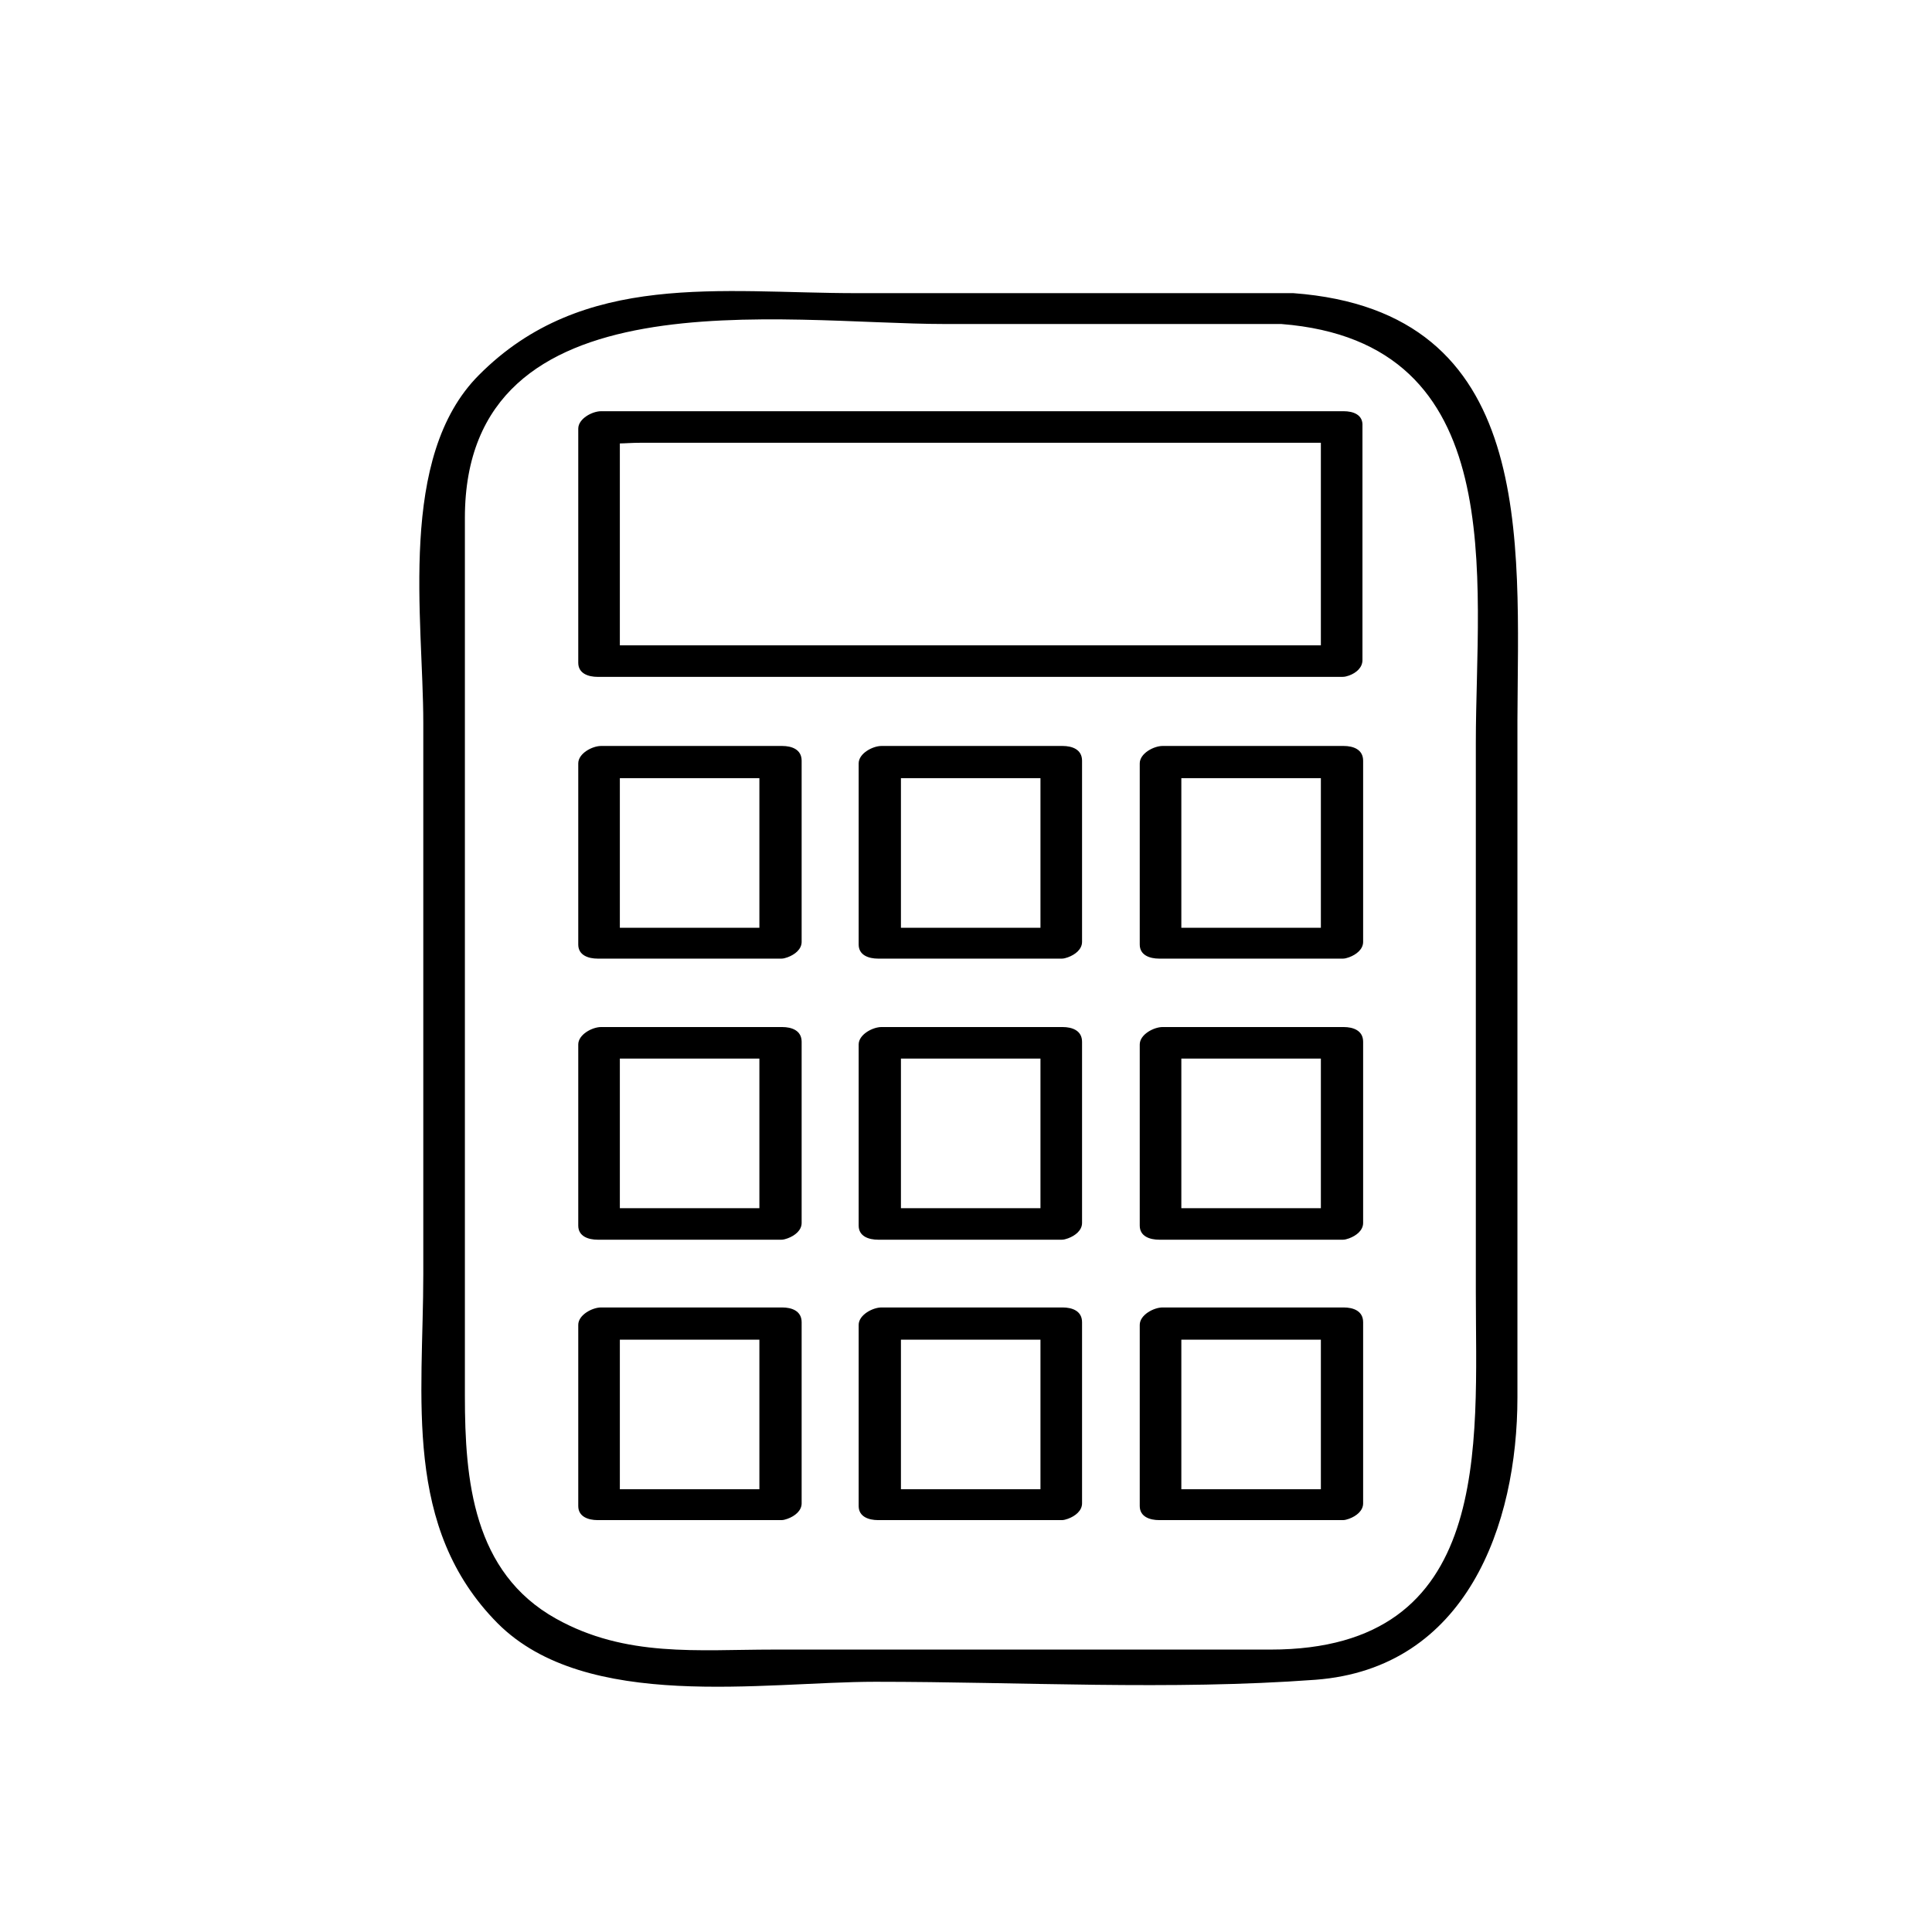 <?xml version="1.0" encoding="utf-8"?>
<!-- Generator: Adobe Illustrator 25.4.1, SVG Export Plug-In . SVG Version: 6.00 Build 0)  -->
<svg version="1.1" id="Layer_1" xmlns="http://www.w3.org/2000/svg" xmlns:xlink="http://www.w3.org/1999/xlink" x="0px" y="0px"
	 viewBox="0 0 288 288" enable-background="new 0 0 288 288" xml:space="preserve">
<g>
	<path d="M192.8,43.7c-0.1,0-0.2,0-0.3,0c-0.1,0-0.3,0-0.4,0c-21.5,0-42.9,0-64.4,0c-20.2,0-40.8-3.4-56.3,12.2
		c-12.2,12.2-8.3,36.3-8.3,51.9c0,27.4,0,54.8,0,82.1c0,18.5-3.1,37.8,11.1,52.1c13.2,13.2,39.6,8.7,56.3,8.7
		c21.8,0,43.9,1.3,65.6-0.3c22.5-1.7,30.1-23.1,30.1-42.1c0-33.6,0-67.3,0-100.9C226.3,80.4,229.1,46.4,192.8,43.7z M189.4,245.9
		c-24.7,0-49.4,0-74.1,0c-11.3,0-22,1.2-32.4-4.6c-12.4-6.9-13.6-20.7-13.6-33.2c0-25,0-50.1,0-75.1c0-18.6,0-37.2,0-55.8
		c0-36.7,47.5-28.9,71.6-28.9c16.7,0,33.4,0,50.1,0c34.4,2.7,29,38,29,62.4c0,27.3,0,54.6,0,81.9C220,215.5,222.7,245.9,189.4,245.9
		z"/>
	<path d="M116.6,194.9c-9,0-18,0-27,0c-1.3,0-3.4,1.1-3.4,2.6c0,9,0,18,0,27c0,1.6,1.5,2.1,2.9,2.1c8.8,0,17.7,0,26.5,0
		c0.3,0,0.6,0,0.9,0c0.3,0,0.6-0.1,0.9-0.2c1.1-0.4,2.1-1.2,2.1-2.3c0-9,0-18,0-27C119.5,195.4,118,194.9,116.6,194.9z M113.2,222
		c-6.9,0-13.9,0-20.8,0c0-7.4,0-14.9,0-22.3c6.9,0,13.9,0,20.8,0C113.2,207.1,113.2,214.5,113.2,222z"/>
	<path d="M116.6,153.1c-9,0-18,0-27,0c-1.3,0-3.4,1.1-3.4,2.6c0,9,0,18,0,27c0,1.6,1.5,2.1,2.9,2.1c8.8,0,17.7,0,26.5,0
		c0.3,0,0.6,0,0.9,0c0.3,0,0.6-0.1,0.9-0.2c1.1-0.4,2.1-1.2,2.1-2.3c0-9,0-18,0-27C119.5,153.6,118,153.1,116.6,153.1z M113.2,180.1
		c-6.9,0-13.9,0-20.8,0c0-7.4,0-14.9,0-22.3c6.9,0,13.9,0,20.8,0C113.2,165.2,113.2,172.7,113.2,180.1z"/>
	<path d="M116.6,111.2c-9,0-18,0-27,0c-1.3,0-3.4,1.1-3.4,2.6c0,9,0,18,0,27c0,1.6,1.5,2.1,2.9,2.1c8.8,0,17.7,0,26.5,0
		c0.3,0,0.6,0,0.9,0c0.3,0,0.6-0.1,0.9-0.2c1.1-0.4,2.1-1.2,2.1-2.3c0-9,0-18,0-27C119.5,111.7,118,111.2,116.6,111.2z M113.2,138.3
		c-6.9,0-13.9,0-20.8,0c0-7.4,0-14.9,0-22.3c6.9,0,13.9,0,20.8,0C113.2,123.4,113.2,130.8,113.2,138.3z"/>
	<path d="M158.4,194.9c-9,0-18,0-27,0c-1.3,0-3.4,1.1-3.4,2.6c0,9,0,18,0,27c0,1.6,1.5,2.1,2.9,2.1c8.8,0,17.7,0,26.5,0
		c0.3,0,0.6,0,0.9,0c0.3,0,0.6-0.1,0.9-0.2c1.1-0.4,2.1-1.2,2.1-2.3c0-9,0-18,0-27C161.3,195.4,159.8,194.9,158.4,194.9z M155.1,222
		c-6.9,0-13.8,0-20.8,0c0-7.4,0-14.9,0-22.3c6.9,0,13.8,0,20.8,0C155.1,207.1,155.1,214.5,155.1,222z"/>
	<path d="M158.4,153.1c-9,0-18,0-27,0c-1.3,0-3.4,1.1-3.4,2.6c0,9,0,18,0,27c0,1.6,1.5,2.1,2.9,2.1c8.8,0,17.7,0,26.5,0
		c0.3,0,0.6,0,0.9,0c0.3,0,0.6-0.1,0.9-0.2c1.1-0.4,2.1-1.2,2.1-2.3c0-9,0-18,0-27C161.3,153.6,159.8,153.1,158.4,153.1z
		 M155.1,180.1c-6.9,0-13.8,0-20.8,0c0-7.4,0-14.9,0-22.3c6.9,0,13.8,0,20.8,0C155.1,165.2,155.1,172.7,155.1,180.1z"/>
	<path d="M158.4,111.2c-9,0-18,0-27,0c-1.3,0-3.4,1.1-3.4,2.6c0,9,0,18,0,27c0,1.6,1.5,2.1,2.9,2.1c8.8,0,17.7,0,26.5,0
		c0.3,0,0.6,0,0.9,0c0.3,0,0.6-0.1,0.9-0.2c1.1-0.4,2.1-1.2,2.1-2.3c0-9,0-18,0-27C161.3,111.7,159.8,111.2,158.4,111.2z
		 M155.1,138.3c-6.9,0-13.8,0-20.8,0c0-7.4,0-14.9,0-22.3c6.9,0,13.8,0,20.8,0C155.1,123.4,155.1,130.8,155.1,138.3z"/>
	<path d="M200.3,194.9c-9,0-18,0-27,0c-1.3,0-3.4,1.1-3.4,2.6c0,9,0,18,0,27c0,1.6,1.5,2.1,2.9,2.1c8.8,0,17.7,0,26.5,0
		c0.3,0,0.6,0,0.9,0c0.3,0,0.6-0.1,0.9-0.2c1.1-0.4,2.1-1.2,2.1-2.3c0-9,0-18,0-27C203.2,195.4,201.7,194.9,200.3,194.9z M196.9,222
		c-6.9,0-13.8,0-20.8,0c0-7.4,0-14.9,0-22.3c6.9,0,13.8,0,20.8,0C196.9,207.1,196.9,214.5,196.9,222z"/>
	<path d="M200.3,153.1c-9,0-18,0-27,0c-1.3,0-3.4,1.1-3.4,2.6c0,9,0,18,0,27c0,1.6,1.5,2.1,2.9,2.1c8.8,0,17.7,0,26.5,0
		c0.3,0,0.6,0,0.9,0c0.3,0,0.6-0.1,0.9-0.2c1.1-0.4,2.1-1.2,2.1-2.3c0-9,0-18,0-27C203.2,153.6,201.7,153.1,200.3,153.1z
		 M196.9,180.1c-6.9,0-13.8,0-20.8,0c0-7.4,0-14.9,0-22.3c6.9,0,13.8,0,20.8,0C196.9,165.2,196.9,172.7,196.9,180.1z"/>
	<path d="M200.3,111.2c-9,0-18,0-27,0c-1.3,0-3.4,1.1-3.4,2.6c0,9,0,18,0,27c0,1.6,1.5,2.1,2.9,2.1c8.8,0,17.7,0,26.5,0
		c0.3,0,0.6,0,0.9,0c0.3,0,0.6-0.1,0.9-0.2c1.1-0.4,2.1-1.2,2.1-2.3c0-9,0-18,0-27C203.2,111.7,201.7,111.2,200.3,111.2z
		 M196.9,138.3c-6.9,0-13.8,0-20.8,0c0-7.4,0-14.9,0-22.3c6.9,0,13.8,0,20.8,0C196.9,123.4,196.9,130.8,196.9,138.3z"/>
	<path d="M200.3,61.3c-36.9,0-73.8,0-110.7,0c-1.3,0-3.4,1.1-3.4,2.6c0,11.6,0,23.2,0,34.9c0,1.6,1.5,2.1,2.9,2.1
		c36.8,0,73.5,0,110.3,0c0.1,0,0.3,0,0.4,0c0,0,0,0,0,0c0,0,0,0,0,0c0.1,0,0.2,0,0.3,0c0.4,0,0.7-0.1,1-0.2c1.1-0.4,2-1.2,2-2.3
		c0-11.6,0-23.2,0-34.9C203.2,61.8,201.7,61.3,200.3,61.3z M92.4,96.2c0-3.4,0-6.8,0-10.1c0-6.7,0-13.3,0-20c0.7,0,1.8-0.1,3.3-0.1
		c6.7,0,13.3,0,20,0c17,0,34.1,0,51.1,0c10,0,20.1,0,30.1,0c0,0.4,0,0.9,0,1.5c0,4,0,8,0,12.1c0,5.5,0,11.1,0,16.6
		c-24.8,0-49.6,0-74.4,0C112.5,96.2,102.5,96.2,92.4,96.2z"/>
</g>
</svg>
